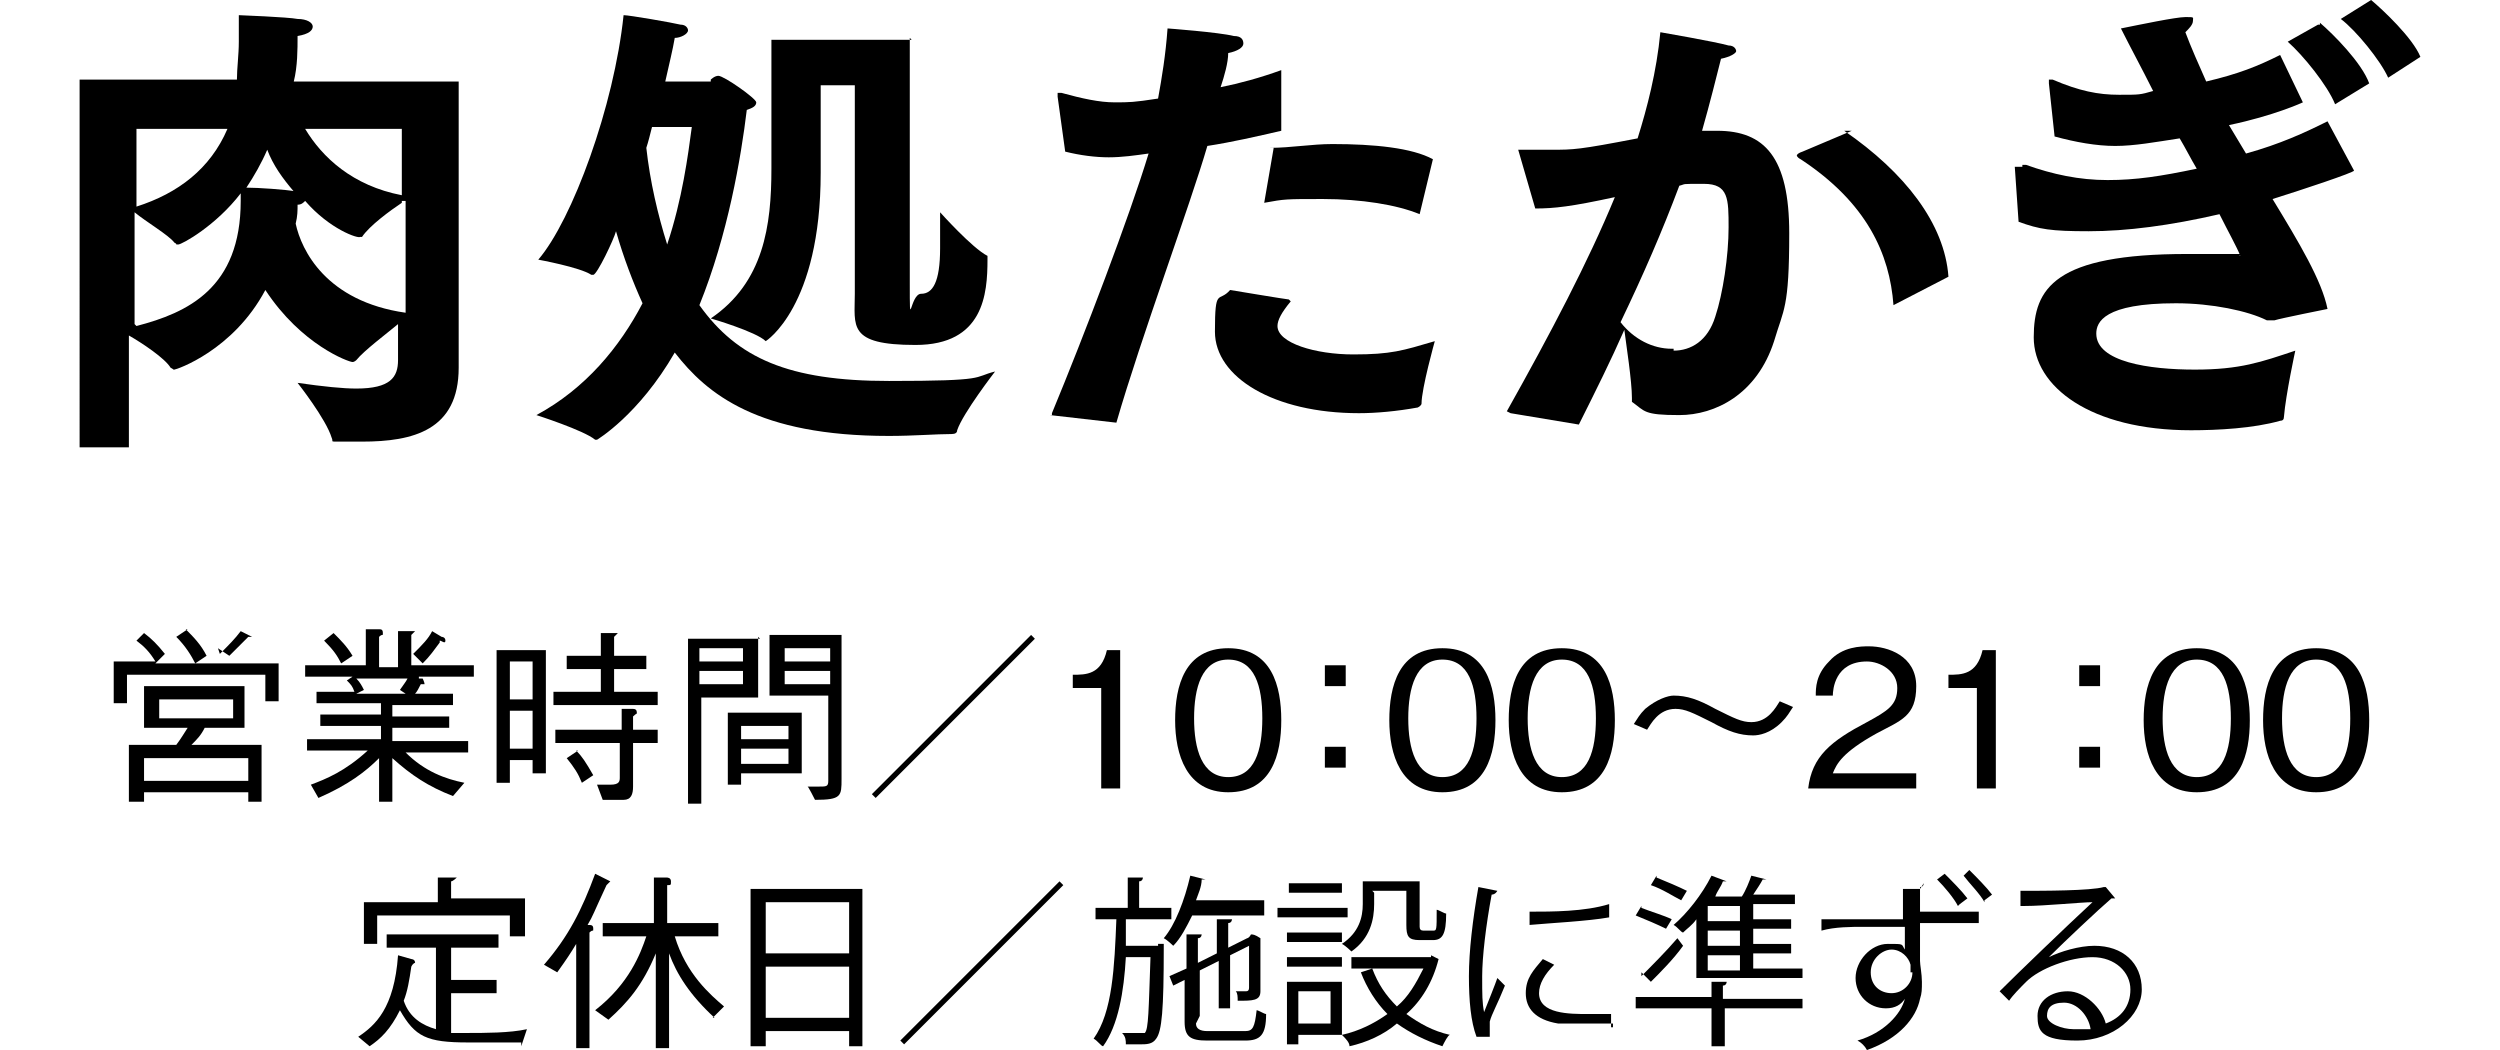 <?xml version="1.0" encoding="UTF-8"?>
<svg id="_レイヤー_1" data-name=" レイヤー 1" xmlns="http://www.w3.org/2000/svg" version="1.1" viewBox="0 0 131.9 55.4">
  <defs>
    <style>
      .cls-1, .cls-2 {
        fill: #000;
        stroke-width: 0px;
      }

      .cls-2 {
        display: none;
      }
    </style>
  </defs>
  <g>
    <path class="cls-1" d="M4.2,4.2h8.3c0-.6.1-1.3.1-2V.8s2.6.1,3.1.2c.5,0,.8.2.8.4s-.2.4-.8.5c0,.7,0,1.6-.2,2.4h8.7v15.1h0c0,3.3-2.4,3.9-5.1,3.9s-.9,0-1.3,0-.2,0-.3-.2c-.3-1-1.8-2.9-1.8-2.9,1.4.2,2.4.3,3.1.3,1.8,0,2.2-.6,2.2-1.5v-1.9c-.6.5-1.8,1.4-2.2,1.9,0,0-.1.1-.2.1-.2,0-2.7-.9-4.6-3.8-1.7,3.2-4.7,4.2-4.8,4.2s0,0-.2-.1c-.3-.5-1.5-1.3-2.2-1.7v5.9h-2.6V4.2ZM7.2,10.9c2.2-.7,3.9-2,4.8-4.1h-4.8v4.1ZM7.2,17.2c2.7-.7,5.5-2,5.5-6.6v-.4c-1.3,1.7-3.1,2.7-3.3,2.7s0,0-.2-.1c-.3-.4-1.5-1.1-2.1-1.6v5.9h0ZM15.5,10.1c-.6-.7-1.1-1.4-1.4-2.2-.3.7-.7,1.4-1.1,2,.6,0,2.1.1,2.6.2h0ZM21.2,10.7c-.6.4-1.7,1.2-2.1,1.8h-.1c-.1.1-1.6-.4-2.9-1.9-.1.1-.2.2-.4.2,0,.3,0,.6-.1,1,.3,1.4,1.6,4.1,5.8,4.7v-5.9h-.2ZM21.2,6.8h-5.1c.9,1.5,2.5,3,5.1,3.5v-3.5h0Z"/>
    <path class="cls-1" d="M37.5,4.2c0,0,.2-.2.4-.2.3,0,2,1.2,2,1.4s-.2.3-.5.4c-.3,2.5-1,6.6-2.5,10.3,2,2.8,4.7,4,10,4s4.4-.2,5.6-.5c0,0-1.7,2.2-2,3.1q0,.2-.3.2c-.8,0-2,.1-3.3.1-6.9,0-9.6-2.2-11.3-4.4-1.9,3.3-4.1,4.6-4.1,4.6h-.1c-.6-.5-3.1-1.3-3.1-1.3,2.6-1.4,4.4-3.6,5.6-5.9-.5-1.1-1-2.4-1.4-3.8-.1.4-1,2.3-1.2,2.3s0,0-.1,0c-.6-.4-2.8-.8-2.8-.8,1.8-2.1,4-8.1,4.5-12.9.3,0,2.6.4,3,.5.3,0,.4.2.4.3,0,.2-.4.4-.7.4h0c-.1.6-.3,1.4-.5,2.3h2.5-.1ZM34.4,6.7c-.1.4-.2.8-.3,1.1.2,1.8.6,3.5,1.1,5.1.8-2.4,1.1-4.7,1.3-6.2h-2.1ZM48,2v12.9c0,2.8,0,.6.6.6s1-.6,1-2.4v-1.9s1.7,1.9,2.5,2.3v.2c0,1.8-.2,4.5-3.8,4.5s-3.2-1-3.2-2.7V4.5h-1.8v4.6c0,7.1-2.9,8.9-2.9,8.9h0c-.5-.5-2.9-1.2-2.9-1.2,2.8-1.9,3.2-4.9,3.2-7.9V2.1h7.4Z"/>
    <path class="cls-1" d="M55.5,21.8c1.7-4.1,4.1-10.4,5.1-13.7-.7.1-1.4.2-2.1.2s-1.5-.1-2.3-.3l-.4-2.9v-.2h.2c1.1.3,2,.5,2.8.5s1,0,2.3-.2c.2-1.1.4-2.3.5-3.7,0,0,2.7.2,3.5.4.4,0,.5.2.5.4s-.3.4-.8.5c0,.5-.2,1.2-.4,1.8,1-.2,2.1-.5,3.2-.9v3.2c-1.3.3-2.6.6-3.9.8-.9,3.1-3.5,10.1-4.8,14.6l-3.5-.4h.1ZM68.1,15.9c-.5.6-.7,1-.7,1.3,0,.9,2,1.5,4,1.5s2.6-.2,4.3-.7c0,0-.7,2.5-.7,3.3,0,0,0,.1-.2.2-1.1.2-2.2.3-3.1.3-4.5,0-7.6-1.9-7.6-4.3s.2-1.5.8-2.2c0,0,3,.5,3.1.5h0ZM67,7.8c1.1,0,2.2-.2,3.3-.2,2.2,0,4.2.2,5.3.8l-.7,2.9h0c-1.2-.5-3.1-.8-5.1-.8s-2,0-3.1.2l.5-2.9h-.2Z"/>
    <path class="cls-1" d="M79.5,21.7c2.3-4.1,4.3-7.9,5.7-11.3-2.3.5-3.2.6-4.2.6-.2-.7-.9-3.1-.9-3.1h1.8c1.1,0,1.4,0,4.5-.6.5-1.6,1-3.5,1.2-5.6,0,0,2.9.5,3.6.7.3,0,.4.2.4.3s-.3.3-.8.4c-.2.8-.6,2.4-1,3.8h.8c2.5,0,3.8,1.4,3.8,5.4s-.3,4-.8,5.7c-.9,2.8-3.1,3.9-5,3.9s-1.8-.2-2.5-.7c0,0,0-.1,0-.2,0-.9-.3-2.8-.4-3.6-.7,1.6-1.5,3.2-2.4,5l-3.6-.6h0ZM88.3,18.5c.9,0,1.8-.5,2.2-1.8.4-1.2.7-3.2.7-4.7s0-2.3-1.3-2.3-.9,0-1.3.1c-.9,2.4-1.9,4.7-3.1,7.2.7.9,1.7,1.4,2.7,1.4h.1ZM97.3,6.9c3.2,2.2,5.3,4.9,5.5,7.7l-2.9,1.5h0c-.2-2.7-1.4-5.4-4.9-7.7-.2-.1-.2-.2-.2-.2,0,0,0-.1.3-.2l2.6-1.1h-.3Z"/>
    <path class="cls-1" d="M106.7,8.9h0v-.2h.2c1.4.5,2.8.8,4.3.8s2.8-.2,4.7-.6c-.3-.5-.6-1.1-.9-1.6-1.3.2-2.4.4-3.4.4s-2.1-.2-3.2-.5l-.3-2.8v-.2h.2c1.4.6,2.4.8,3.5.8s1.1,0,1.8-.2c-.6-1.2-1.2-2.3-1.7-3.3,1-.2,2.9-.6,3.4-.6s.4,0,.4.2-.2.4-.4.6c.3.8.7,1.7,1.1,2.6,1.7-.4,2.7-.8,3.9-1.4l1.2,2.5h0s-1.5.7-3.9,1.2c.3.5.6,1,.9,1.5,1.8-.5,3.1-1.1,4.3-1.7l1.4,2.6h0c0,.1-2.7,1-4.3,1.5,1.4,2.3,2.6,4.3,2.9,5.8,0,0-2.5.5-2.8.6h-.4c-1-.5-2.9-.9-4.8-.9-3.8,0-4.2,1-4.2,1.6,0,1.5,2.8,1.9,5.2,1.9s3.5-.4,5.3-1c0,0-.5,2.3-.6,3.5q0,.2-.2.2c-1.4.4-3.3.5-4.7.5-5.3,0-8.3-2.3-8.3-4.9s1.1-4.4,8.1-4.4,2.2,0,2.8.1c-.2-.5-.6-1.2-1.1-2.2-2.6.6-4.9.9-6.9.9s-2.6-.1-3.7-.5l-.2-2.9h.4ZM122.4,1.2c.7.6,2.2,2.1,2.6,3.2l-1.8,1.1c-.4-1-1.7-2.6-2.5-3.3l1.6-.9h.1ZM125.1,0c.6.5,2.2,2,2.6,3l-1.7,1.1c-.4-.9-1.7-2.5-2.5-3.1l1.6-1Z"/>
  </g>
  <g>
    <path class="cls-1" d="M7.6,33.4c.4.3.7.6,1.1,1.1l-.5.5h6.5v2h-.7v-1.4h-7.3v1.5h-.7v-2.2h2.2c-.3-.5-.6-.8-1-1.1l.5-.5h0ZM13.8,39.4v2.9h-.7v-.5h-5.5v.5h-.8v-3h2.5c.3-.4.4-.6.6-.9h-2.3v-2.2h5.3v2.2h-2.1c-.2.4-.4.6-.7.9h3.7ZM13.1,41.2v-1.2h-5.5v1.2h5.5ZM12.3,36.9h-3.9v1h3.9v-1ZM9.8,33.2c.4.4.8.8,1.1,1.4l-.6.4c-.2-.4-.5-.9-1-1.4l.6-.4h0ZM11.6,34.5c.5-.5.8-.8,1.1-1.2l.6.3s.1,0,.1,0-.2,0-.3,0c-.6.6-.9.9-1,1l-.6-.4h0Z"/>
    <path class="cls-1" d="M22.1,35.8h.2c0,0,.1.2.1.3h-.2c-.1.2-.2.4-.3.5h2v.6h-3.2v.6h3v.6h-3v.7h4v.6h-3.3c1,1,2.1,1.4,3.1,1.6l-.6.7c-1.3-.5-2.2-1.1-3.2-2v2.3h-.7v-2.3c-.7.7-1.6,1.4-3.2,2.1l-.4-.7c.8-.3,1.8-.7,3-1.8h-3.2v-.6h3.9v-.7h-3.2v-.6h3.2v-.6h-3.4v-.6h2c-.1-.3-.2-.4-.4-.6l.3-.2h-2.5v-.6h3.2v-1.9h.7c.1,0,.2,0,.2.2s0,0-.2.2v1.6h1v-1.9h.7c.1,0,.2,0,.2,0,0,0,0,0-.2.2v1.6h3.3v.6h-2.9ZM18,35c-.2-.4-.4-.7-.9-1.2l.5-.4c.4.4.7.7,1,1.2l-.6.4ZM18.8,35.8c.2.2.3.4.4.6l-.4.2h2.6l-.3-.2c.2-.3.3-.4.4-.6h-2.8,0ZM23.2,33.9c-.3.4-.5.7-.9,1.1l-.5-.5c.5-.5.8-.8,1-1.2l.5.3s.2,0,.2.2-.2,0-.3,0h0Z"/>
    <path class="cls-1" d="M26.2,34.3h2.6v6.5h-.7v-.7h-1.2v1.2h-.7v-7.1h0ZM28.1,34.9h-1.2v2h1.2v-2ZM28.1,37.5h-1.2v2h1.2v-2ZM31.7,33.4h.7s.2,0,.2,0,0,0-.2.2v1h1.7v.7h-1.7v1.2h2.3v.7h-5.5v-.7h2.5v-1.2h-1.8v-.7h1.8v-1.3ZM29.4,38.5h3.4v-1.1h.6q.2,0,.2.2c0,.1,0,0-.2.2v.7h1.3v.7h-1.3v2.3c0,.4-.1.7-.5.7h-1.1l-.3-.8h.7c.5,0,.5-.2.5-.4v-1.8h-3.4v-.7h0ZM30.4,39.6c.3.3.5.6.9,1.3l-.6.4c-.2-.5-.4-.8-.8-1.3l.6-.4h-.1Z"/>
    <path class="cls-1" d="M40,33.6v3.2h-3v5.6h-.7v-8.7h3.8,0ZM39.2,34.2h-2.3v.7h2.3v-.7ZM39.2,36.1v-.7h-2.3v.7h2.3ZM39.1,41.4h-.7v-3.8h3.9v3.2h-3.2v.5h0ZM41.6,38.3h-2.5v.7h2.5v-.7ZM41.6,39.5h-2.5v.8h2.5v-.8ZM42.7,41.5h.5c.4,0,.5,0,.5-.3v-4.5h-3.1v-3.2h3.8v7.6c0,.9,0,1.1-1.4,1.1,0,0-.4-.8-.4-.7h.1ZM43.8,34.2h-2.4v.7h2.4v-.7ZM43.8,35.4h-2.4v.7h2.4v-.7Z"/>
    <path class="cls-1" d="M46.2,42.1l-.2-.2,8.4-8.4.2.2-8.4,8.4Z"/>
    <path class="cls-1" d="M58.1,41.6v-5.3h-1.5v-.7c.7,0,1.5,0,1.8-1.3h.7v7.3h-1Z"/>
    <path class="cls-1" d="M64.8,41.8c-2.2,0-2.8-2-2.8-3.8s.5-3.8,2.8-3.8,2.8,2,2.8,3.8-.5,3.8-2.8,3.8ZM64.8,34.8c-1.4,0-1.8,1.5-1.8,3.1s.4,3.1,1.8,3.1,1.8-1.4,1.8-3.1-.4-3.1-1.8-3.1Z"/>
    <path class="cls-1" d="M71,36.2h-1.1v-1.1h1.1v1.1ZM71,40.5h-1.1v-1.1h1.1v1.1Z"/>
    <path class="cls-1" d="M76.1,41.8c-2.2,0-2.8-2-2.8-3.8s.5-3.8,2.8-3.8,2.8,2,2.8,3.8-.5,3.8-2.8,3.8ZM76.1,34.8c-1.4,0-1.8,1.5-1.8,3.1s.4,3.1,1.8,3.1,1.8-1.4,1.8-3.1-.4-3.1-1.8-3.1Z"/>
    <path class="cls-1" d="M82.4,41.8c-2.2,0-2.8-2-2.8-3.8s.5-3.8,2.8-3.8,2.8,2,2.8,3.8-.5,3.8-2.8,3.8ZM82.4,34.8c-1.4,0-1.8,1.5-1.8,3.1s.4,3.1,1.8,3.1,1.8-1.4,1.8-3.1-.4-3.1-1.8-3.1Z"/>
    <path class="cls-1" d="M94.6,37.3c-.2.3-.3.5-.6.8-.6.6-1.2.7-1.5.7-.7,0-1.3-.2-2.2-.7-1-.5-1.4-.7-1.9-.7-.9,0-1.3.8-1.5,1.1l-.7-.3c.2-.3.3-.5.6-.8.6-.5,1.2-.7,1.5-.7.7,0,1.3.2,2.2.7,1,.5,1.4.7,1.9.7.9,0,1.3-.8,1.5-1.1l.7.3Z"/>
    <path class="cls-1" d="M95.4,41.6c.2-1.7,1.2-2.5,3.1-3.5,1.1-.6,1.6-.9,1.6-1.8s-.9-1.4-1.6-1.4c-1.7,0-1.8,1.5-1.8,1.8h-.9c0-.4,0-1.1.7-1.8.7-.8,1.7-.8,2.1-.8,1,0,2.5.5,2.5,2.1s-.8,1.8-2.1,2.5c-1.8,1-2.1,1.6-2.3,2.1h4.4v.8h-5.7Z"/>
    <path class="cls-1" d="M104.3,41.6v-5.3h-1.5v-.7c.7,0,1.5,0,1.8-1.3h.7v7.3h-1Z"/>
    <path class="cls-1" d="M110.8,36.2h-1.1v-1.1h1.1v1.1ZM110.8,40.5h-1.1v-1.1h1.1v1.1Z"/>
    <path class="cls-1" d="M115.9,41.8c-2.2,0-2.8-2-2.8-3.8s.5-3.8,2.8-3.8,2.8,2,2.8,3.8-.5,3.8-2.8,3.8ZM115.9,34.8c-1.4,0-1.8,1.5-1.8,3.1s.4,3.1,1.8,3.1,1.8-1.4,1.8-3.1-.4-3.1-1.8-3.1Z"/>
    <path class="cls-1" d="M122.2,41.8c-2.2,0-2.8-2-2.8-3.8s.5-3.8,2.8-3.8,2.8,2,2.8,3.8-.5,3.8-2.8,3.8ZM122.2,34.8c-1.4,0-1.8,1.5-1.8,3.1s.4,3.1,1.8,3.1,1.8-1.4,1.8-3.1-.4-3.1-1.8-3.1Z"/>
    <path class="cls-2" d="M45.3,55h-2.9c-2.2,0-2.8-.3-3.6-1.7-.5,1-1,1.5-1.6,1.9l-.6-.5c.9-.6,1.9-1.5,2.1-4.3l.7.2s.2,0,.2.2l-.2.2c0,.7-.2,1.3-.4,1.8.3.9,1,1.3,1.7,1.5v-4.3h-2.6v-.7h5.9v.7h-2.5v1.7h2.4v.7h-2.4v2.1h.8c1,0,2.3,0,3.2-.2l-.3.9v-.2ZM44.7,49.5v-1.3h-7v1.5h-.7v-2.2h3.9v-1.3h.8s.2,0,.2,0-.2.2-.3.2v.9h3.9v2h-.8Z"/>
    <path class="cls-2" d="M49.7,46.7c-.7,1.5-.7,1.6-1,2.1.2,0,.3,0,.3.2s0,0-.2.2v6.1h-.7v-5.5c-.3.5-.5.8-1,1.5l-.7-.4c1.3-1.5,2-2.9,2.7-4.8l.8.4s0,0,0,0-.2.2-.2.2h0ZM55.4,53.7c-1.3-1.2-2-2.3-2.5-3.4v5h-.7v-5c-.7,1.8-1.5,2.6-2.5,3.5l-.7-.5c1.8-1.4,2.4-3,2.7-3.9h-2.3v-.7h2.7v-2.4h.8c0,0,.2,0,.2.2s0,.2-.2.2v2h2.7v.7h-2.3c.6,2,1.9,3.1,2.7,3.7l-.6.6Z"/>
    <path class="cls-2" d="M62.5,55.2v-.8h-4.4v.8h-.8v-8.3h5.9v8.3h-.8,0ZM62.5,47.6h-4.4v2.7h4.4v-2.7ZM62.5,51h-4.4v2.7h4.4v-2.7Z"/>
    <path class="cls-2" d="M65.4,55.1l-.2-.2,8.4-8.4.2.2s-8.4,8.4-8.4,8.4Z"/>
    <path class="cls-2" d="M82.4,50.4v1.7h1.3v.7h-8.2v-.7h1.4v-1.7h-1.6v-.7h1.6v-1.5c-.3.4-.5.6-.9,1l-.7-.4c.6-.5,1.3-1.3,1.9-2.7l.7.3s.2,0,.2.2-.2,0-.3,0c-.2.3-.2.4-.4.6h5.9v.7h-.9v1.6h1.5v.7h-1.5ZM77.2,53.7c-.3.6-.7,1-1.2,1.5l-.6-.5c.6-.5,1-1,1.4-1.6l.5.4s0,0,0,.2,0,0-.2,0h0ZM78.4,48.1h-.9v1.6h.9v-1.6ZM78.4,50.4h-.9v1.7h.9v-1.7ZM78.8,55.2c-.2-.5-.4-1-.8-1.7l.6-.3c.4.5.6,1,.9,1.7l-.7.3ZM80.1,48.1h-.9v1.6h.9v-1.6ZM80.1,50.4h-.9v1.7h.9v-1.7ZM81.1,55.1c-.5-1-.8-1.3-1.1-1.7l.5-.3c.4.4.8.9,1.2,1.6l-.6.3h0ZM81.7,48.1h-1v1.6h1v-1.6ZM81.7,50.4h-1v1.7h1v-1.7ZM83.3,55.1c-.5-.8-.7-1.2-1.2-1.6l.6-.4c.5.6.9,1,1.2,1.6l-.6.4Z"/>
    <path class="cls-2" d="M88.1,46.7c-.7,1.5-.7,1.6-1,2.1.2,0,.3,0,.3.2s0,0-.2.2v6.1h-.7v-5.5c-.3.5-.5.8-1,1.5l-.7-.4c1.3-1.5,2-2.9,2.7-4.8l.8.4s0,0,0,0-.2.2-.2.2h-.1ZM93.7,53.7c-1.3-1.2-2-2.3-2.4-3.4v5h-.7v-5c-.7,1.8-1.5,2.6-2.5,3.5l-.7-.5c1.8-1.4,2.4-3,2.7-3.9h-2.3v-.7h2.7v-2.4h.8c0,0,.2,0,.2.2s0,.2-.2.2v2h2.7v.7h-2.3c.6,2,1.9,3.1,2.7,3.7l-.6.6h0Z"/>
  </g>
  <g>
    <g>
      <path class="cls-1" d="M27.6,55h-2.9c-2.2,0-2.8-.3-3.6-1.7-.5,1-1,1.5-1.6,1.9l-.6-.5c.9-.6,1.9-1.5,2.1-4.3l.7.2s.2,0,.2.2c0,0-.1,0-.2.2-.1.7-.2,1.3-.4,1.8.3.9,1,1.3,1.7,1.5v-4.3h-2.6v-.7h5.9v.7h-2.5v1.7h2.4v.7h-2.4v2.1h.8c1,0,2.3,0,3.2-.2l-.3.9v-.2ZM26.9,49.6v-1.3h-7v1.5h-.7v-2.2h3.9v-1.3h.8c0,0,.2,0,.2,0s-.2.2-.3.2v.9h3.9v2h-.8Z"/>
      <path class="cls-1" d="M32,46.7c-.7,1.5-.7,1.6-1,2.1.2,0,.3,0,.3.2s0,0-.2.2v6.1h-.7v-5.5c-.3.5-.5.8-1,1.5l-.7-.4c1.3-1.5,2-2.9,2.7-4.8l.8.4s0,0,0,0-.2.2-.2.2h0ZM37.7,53.7c-1.3-1.2-2-2.3-2.4-3.4v5h-.7v-5c-.7,1.7-1.5,2.6-2.5,3.5l-.7-.5c1.8-1.4,2.4-3,2.7-3.9h-2.3v-.7h2.7v-2.4h.7c0,0,.2,0,.2.2s0,.2-.2.2v2h2.7v.7h-2.3c.6,2,1.9,3.1,2.6,3.7l-.6.6h0Z"/>
      <path class="cls-1" d="M44.8,55.2v-.8h-4.4v.8h-.8v-8.3h5.9v8.3h-.8,0ZM44.8,47.6h-4.4v2.7h4.4v-2.7ZM44.8,51h-4.4v2.7h4.4v-2.7Z"/>
      <path class="cls-1" d="M47.7,55.1l-.2-.2,8.4-8.4.2.2s-8.4,8.4-8.4,8.4Z"/>
      <path class="cls-2" d="M61.5,49.4h.6c0,.2.3.2.3.3s-.2.2-.3.3v5.1h-.8v-5.7c-.8,1.1-1.8,2.3-3.5,3.3l-.6-.6c2.9-1.6,4.1-4,4.4-4.7h-4.3v-.7h8.9v.7h-3.7c-.2.4-.5,1-1.1,1.9h0ZM63.1,48.8c.7.6,1.8,1.5,3.2,3.1l-.5.6c-.9-1-1.8-2-3.1-3.2,0,0,.4-.5.4-.5Z"/>
      <path class="cls-2" d="M75.9,55h-2.9c-2.2,0-2.8-.3-3.6-1.7-.5,1-1,1.5-1.6,1.9l-.6-.5c.9-.6,1.9-1.5,2.1-4.3l.7.2s.2,0,.2.2c0,0,0,0-.2.2,0,.7-.2,1.3-.4,1.8.3.9,1,1.3,1.7,1.5v-4.3h-2.6v-.7h5.9v.7h-2.5v1.7h2.4v.7h-2.4v2.1h.8c1,0,2.3,0,3.2-.2l-.3.9v-.2ZM75.3,49.6v-1.3h-7v1.5h-.7v-2.2h3.9v-1.3h.8c0,0,.2,0,.2,0s-.2.2-.3.2v.9h3.9v2h-.8Z"/>
      <path class="cls-2" d="M80.3,46.7c-.7,1.5-.7,1.6-1,2.1.2,0,.3,0,.3.2s0,0-.2.2v6.1h-.7v-5.5c-.3.5-.5.8-1,1.5l-.7-.4c1.3-1.5,2-2.9,2.7-4.8l.8.4s0,0,0,0-.2.2-.2.2h-.1ZM86,53.7c-1.3-1.2-2-2.3-2.4-3.4v5h-.7v-5c-.7,1.7-1.5,2.6-2.5,3.5l-.7-.5c1.8-1.4,2.4-3,2.7-3.9h-2.3v-.7h2.7v-2.4h.7c0,0,.2,0,.2.2s0,.2-.2.2v2h2.7v.7h-2.3c.6,2,1.9,3.1,2.6,3.7l-.6.6h.1Z"/>
    </g>
    <g>
      <path class="cls-1" d="M61.1,49.8h.3v.2c0,3.3-.1,4.4-.4,4.8-.2.3-.5.3-.9.3h-.7c0-.2,0-.4-.2-.6h1q.2,0,.2,0c.2-.2.2-1.2.3-4h-1.3c-.1,1.8-.4,3.6-1.2,4.7-.1,0-.3-.3-.5-.4,1-1.4,1.1-3.8,1.2-6.3h-1.1v-.6h1.7v-1.6h.8c0,0,0,.2-.2.2v1.4h1.7v.6h-2.4v1.4h1.7ZM66.8,48.3h-3.9c-.3.6-.6,1.2-1,1.6,0,0-.3-.3-.5-.4.6-.7,1.1-2,1.4-3.3l.8.2h-.2c0,.4-.2.8-.3,1.1h3.6v.8ZM63.1,54q0,.4.6.4h2c.4,0,.5-.2.6-1.1.1,0,.4.2.5.2,0,1.1-.3,1.4-1.1,1.4h-2c-.9,0-1.2-.2-1.2-1v-2.2l-.6.3-.2-.5.9-.4v-1.8h.8c0,0,0,.2-.2.2v1.3l1-.5v-1.8h.8c0,0,0,.2-.2.2v1.3l1-.5s.1,0,.2-.2c.1,0,.2,0,.5.2h0v2.8c0,.5-.4.5-1.2.5,0-.2,0-.4-.1-.5h.5c.1,0,.2,0,.2-.2v-2.2l-1,.5v2.8h-.6v-2.5l-1,.5v2.4l-.2.4Z"/>
      <path class="cls-1" d="M71.1,47.9v.5h-3.7v-.5h3.7ZM70.8,51.8v2.8h-2.3v.5h-.6v-3.3h2.9ZM67.9,49.7v-.5h2.9v.5h-2.9ZM67.9,51v-.5h2.9v.5h-2.9ZM70.8,46.6v.5h-2.8v-.5h2.8ZM70.2,52.3h-1.7v1.7h1.7v-1.7ZM72.5,47.1v.6c0,.8-.2,1.8-1.2,2.5,0,0-.3-.3-.5-.4.9-.6,1.1-1.4,1.1-2.1v-1.2h3v2.4q0,.2.2.2h.5c.2,0,.2,0,.2-1.1.1,0,.4.2.5.2,0,1.1-.2,1.4-.7,1.4h-.7c-.6,0-.7-.2-.7-.8v-1.8h-1.8,0ZM75.5,50.4l.4.2h0c-.3,1.2-.9,2.2-1.7,2.9.7.5,1.4.9,2.3,1.1-.1,0-.3.4-.4.6-.9-.3-1.7-.7-2.4-1.2-.7.6-1.6,1-2.5,1.2,0-.2-.2-.4-.4-.6.9-.2,1.7-.6,2.4-1.1-.6-.6-1.1-1.4-1.4-2.2l.6-.2c.3.8.7,1.4,1.3,2,.6-.5,1-1.2,1.4-2h-3.8v-.6h4.2,0Z"/>
      <g>
        <path class="cls-1" d="M79,47c0,0-.1.2-.3.2-.3,1.6-.5,3.3-.5,4.3s0,1.4.1,1.9c.2-.5.6-1.5.7-1.8l.4.4c-.4,1-.7,1.5-.8,1.9v.8h-.7c-.3-.8-.4-1.9-.4-3.2s.2-3,.5-4.7c0,0,1,.2,1,.2ZM85.1,54h-1.1c-.7,0-1.3,0-1.8,0-1.2-.2-1.7-.8-1.7-1.6s.4-1.2.9-1.8l.6.3c-.5.5-.8,1-.8,1.5,0,1.1,1.6,1.1,2.6,1.1h1.2v.7h.1ZM80.7,48.1c1.2,0,2.9,0,4.2-.4v.7c-1.1.2-3.1.3-4.2.4v-.7Z"/>
        <path class="cls-1" d="M86.6,47.9c.5.2,1.2.4,1.6.6l-.3.5c-.4-.2-1.1-.5-1.6-.7l.3-.5h0ZM95.1,52.6v.6h-4.1v2h-.7v-2h-4v-.6h4v-.8h.8c0,0,0,.2-.2.2v.7h4.2ZM86.6,51.5c.5-.5,1.3-1.3,1.9-2l.3.4c-.5.7-1.2,1.4-1.7,1.9h0c0,0-.5-.5-.5-.5v.2ZM87.4,46.3c.5.2,1.2.5,1.6.7l-.3.5c-.4-.2-1-.6-1.6-.8l.3-.5h0ZM89.5,51.7v-3.2c-.2.3-.5.5-.7.7-.1,0-.3-.3-.5-.4.7-.6,1.5-1.6,2-2.6l.8.3h-.2c-.1.3-.3.5-.4.8h1.4c.2-.3.4-.8.5-1.1l.8.2h-.2c-.1.2-.3.5-.5.8h2.2v.5h-2.2v.8h2v.5h-2v.8h2v.5h-2v.8h2.6v.5h-5.6ZM91.8,48.6v-.8h-1.7v.8h1.7ZM91.8,49.9v-.8h-1.7v.8h1.7ZM91.8,51.2v-.8h-1.7v.8h1.7Z"/>
        <path class="cls-1" d="M101.5,46.6s0,.2-.2.2v1.3h3.1v.6h-3.1v2c0,.2.1.7.1,1.1s0,.6-.1.9c-.2,1-1.1,2.1-2.8,2.7-.1-.2-.3-.4-.5-.5,1.4-.4,2.3-1.4,2.5-2.2h0c-.2.3-.5.5-1,.5-.9,0-1.6-.7-1.6-1.6s.8-1.8,1.7-1.8.7,0,.9.3v-1.2h-2.2c-.6,0-1.5,0-2.2.2v-.6h4.3v-1.6h.9l.2-.3ZM100.8,51.4v-.5c-.1-.4-.5-.8-1-.8s-1.1.5-1.1,1.2.5,1.1,1.1,1.1,1.1-.5,1.1-1.1h-.1ZM103.3,47.8c-.2-.4-.7-1-1.1-1.4l.4-.3c.4.4.9.9,1.2,1.3l-.4.3h0ZM104.7,47.6c-.2-.4-.8-1-1.1-1.4l.3-.3c.4.4.9.9,1.2,1.3l-.4.3h0Z"/>
        <path class="cls-1" d="M108.1,50.5c.6-.3,1.6-.6,2.4-.6,1.5,0,2.5.9,2.5,2.3s-1.5,2.7-3.4,2.7-2.1-.5-2.1-1.3.7-1.3,1.6-1.3,1.8.9,2,1.7c.8-.3,1.3-.9,1.3-1.8s-.8-1.7-2-1.7-2.8.6-3.5,1.3c-.3.3-.7.7-.9,1l-.5-.5c.9-.9,3.6-3.5,4.9-4.7-.6,0-2.5.2-3.6.2,0,0-.1,0-.2,0v-.8c1.2,0,3.7,0,4.4-.2h.1l.5.6h-.2c-.7.6-2.5,2.3-3.2,3h0ZM109.4,54.3h.9c-.1-.7-.7-1.4-1.4-1.4s-.9.3-.9.7.8.7,1.4.7Z"/>
      </g>
    </g>
  </g>
</svg>